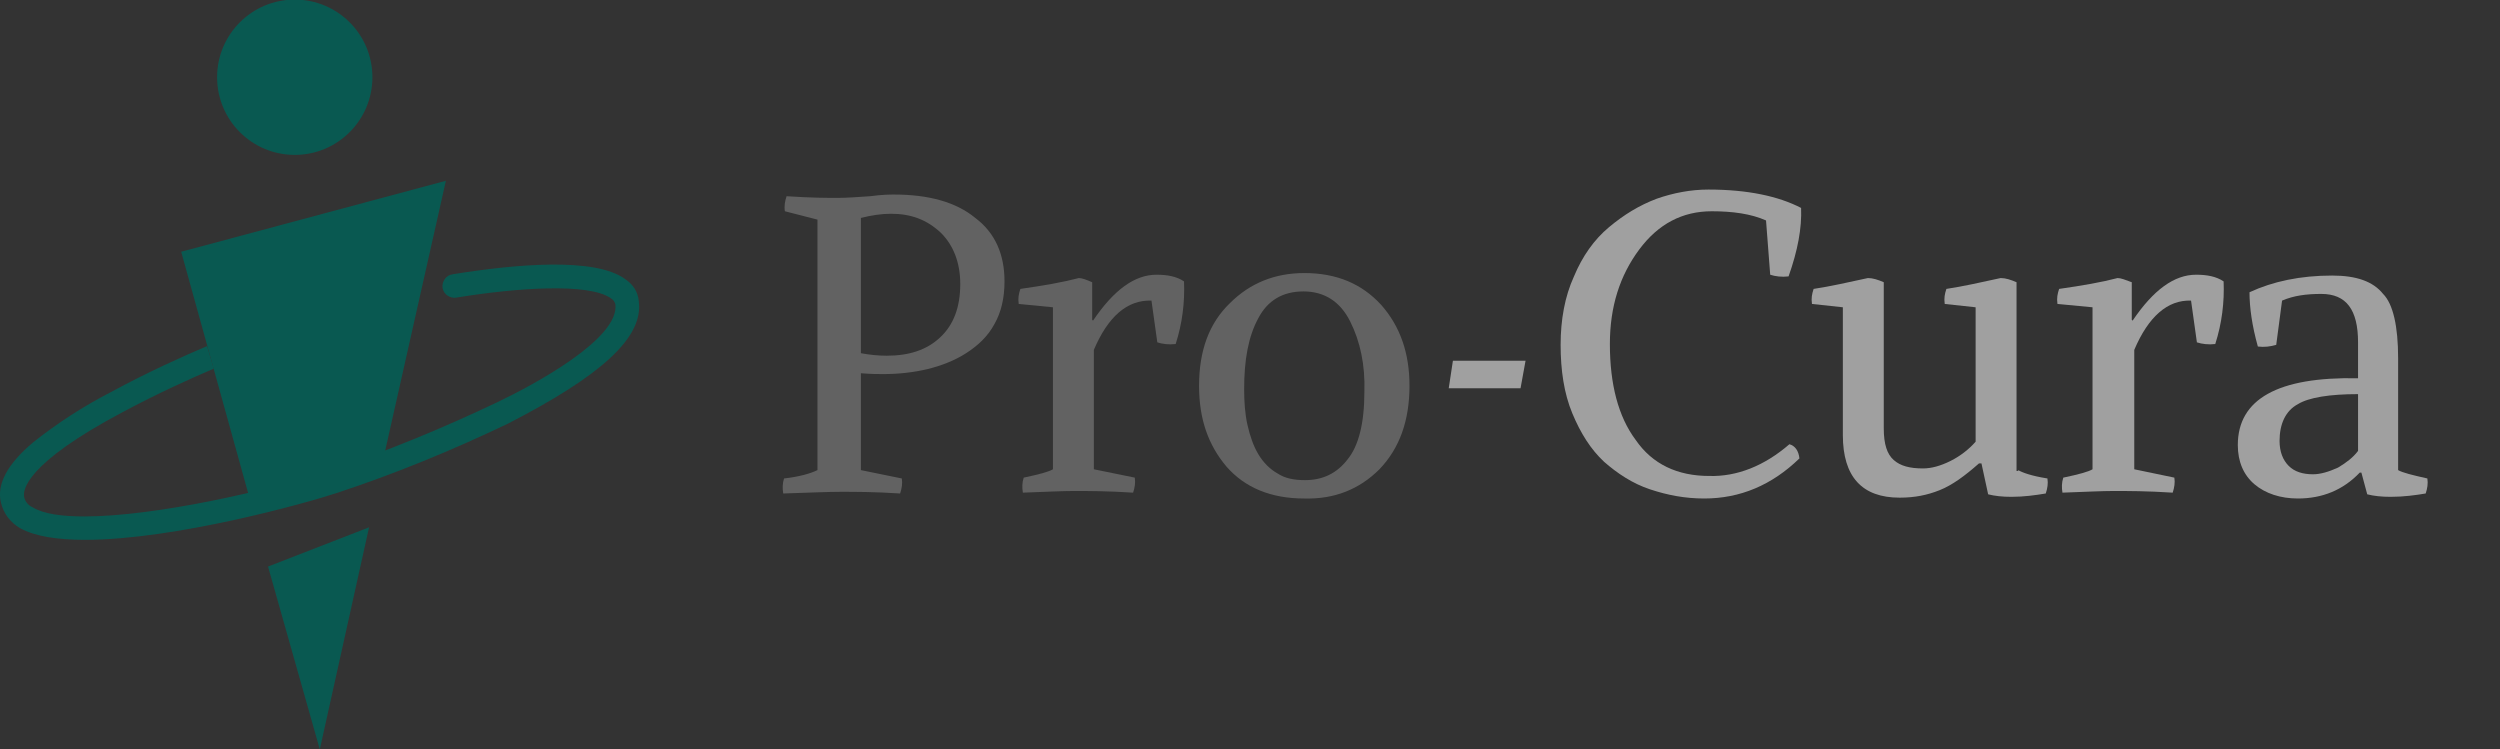 <?xml version="1.0" encoding="utf-8"?>
<!-- Generator: Adobe Illustrator 26.0.1, SVG Export Plug-In . SVG Version: 6.00 Build 0)  -->
<svg version="1.1" id="Layer_1" xmlns="http://www.w3.org/2000/svg" xmlns:xlink="http://www.w3.org/1999/xlink" x="0px" y="0px"
	 viewBox="0 0 299.4 89.7" style="enable-background:new 0 0 299.4 89.7;" xml:space="preserve">
<rect x="0" y="0" width="299.4" height="89.7" fill="#333333" stroke="none"/>
<style type="text/css">
	.st0{enable-background:new    ;}
	.st1{fill:#626262;}
	.st2{fill:#A0A0A0;}
	.st3{fill:#095951;}
	.st4{fill:#FFFFFF;}
</style>
<g class="st0">
	<path class="st1" d="M105.8,44.8c-0.6,0-1.5,0-2.7-0.1v11.6l4.9,1c0.1,0.6,0,1.2-0.2,1.8c-3-0.2-5.4-0.2-7.1-0.2
		c-1.5,0-3.8,0.1-6.9,0.2c-0.1-0.6-0.1-1.2,0.1-1.8c1.8-0.2,3.2-0.6,4-1v-30l-3.9-1c-0.1-0.6,0-1.2,0.2-1.8c3,0.2,5,0.2,6.1,0.2
		s2.4-0.1,3.9-0.2c1.5-0.2,2.4-0.2,2.9-0.2c4.1,0,7.4,0.9,9.7,2.8c2.4,1.8,3.5,4.4,3.5,7.6c0,2-0.4,3.7-1.2,5.1
		c-0.8,1.5-2,2.6-3.4,3.5s-3,1.5-4.6,1.9C109.4,44.6,107.6,44.8,105.8,44.8z M106.7,25.6c-1.2,0-2.4,0.2-3.6,0.5v16.2
		c1.1,0.2,2.1,0.3,3.1,0.3c2.7,0,4.8-0.7,6.4-2.2s2.4-3.6,2.4-6.4c0-2.5-0.8-4.6-2.3-6.1C111,26.3,109.1,25.6,106.7,25.6z"/>
	<path class="st1" d="M131,41.9v14.3l4.9,1c0.1,0.6,0,1.2-0.2,1.8c-3-0.2-5.4-0.2-7.1-0.2c-1.3,0-3.4,0.1-6.1,0.2
		c-0.1-0.6-0.1-1.2,0.1-1.8c1.9-0.4,3-0.7,3.5-1V36.8l-4.1-0.4c-0.1-0.7,0-1.2,0.2-1.8c2.8-0.4,5.1-0.8,7-1.3c0.4,0,0.9,0.2,1.6,0.5
		v4.5l0.1,0.1c2.5-3.7,5-5.5,7.6-5.5c1.3,0,2.4,0.2,3.3,0.8c0.1,2.5-0.2,5-1,7.5c-0.8,0.1-1.6,0-2.2-0.2l-0.7-5
		C135,35.9,132.7,37.9,131,41.9z"/>
	<path class="st1" d="M143.6,46.2c0-4.2,1.2-7.5,3.7-9.9c2.4-2.4,5.4-3.6,8.9-3.6c3.9,0,6.9,1.3,9.2,3.8c2.3,2.6,3.4,5.8,3.4,9.7
		c0,4.2-1.2,7.5-3.6,10c-2.4,2.4-5.4,3.6-9,3.5c-4,0-7.1-1.3-9.3-3.8C144.7,53.3,143.6,50.2,143.6,46.2z M163.4,46.9
		c0.1-3.2-0.5-6-1.7-8.4s-3.1-3.6-5.6-3.6s-4.3,1.1-5.4,3.2c-1.2,2.2-1.7,5-1.7,8.5c0,1.5,0.1,3,0.4,4.3s0.7,2.5,1.3,3.5
		c0.6,1,1.4,1.8,2.3,2.3c0.9,0.6,2,0.8,3.3,0.8c2.1,0,3.8-0.8,5.1-2.5C162.7,53.4,163.4,50.7,163.4,46.9z"/>
</g>
<g class="st0">
	<path class="st2" d="M214.3,53.2c0.7,0.2,1.1,0.8,1.2,1.7c-3.3,3.2-7.1,4.8-11.4,4.8c-2.3,0-4.4-0.4-6.5-1.1s-3.9-1.9-5.5-3.3
		c-1.6-1.5-2.8-3.4-3.8-5.8s-1.4-5.2-1.4-8.2s0.5-5.8,1.6-8.2c1-2.4,2.4-4.4,4.2-5.9s3.6-2.6,5.7-3.4c2-0.7,4.1-1.1,6.2-1.1
		c4.7,0,8.4,0.8,11.1,2.2c0.1,2.4-0.4,5.1-1.5,8.2c-0.8,0.1-1.6,0-2.2-0.2l-0.5-6.5c-1.8-0.8-4-1.1-6.5-1.1c-3.5,0-6.4,1.5-8.7,4.6
		c-2.3,3.1-3.5,6.8-3.5,11.3c0,4.8,1,8.7,3.1,11.5c2,2.9,5,4.3,8.8,4.3C208,57.1,211.3,55.8,214.3,53.2z"/>
	<path class="st2" d="M241.7,56.3c0.5,0.3,1.6,0.7,3.5,1c0.1,0.6,0,1.2-0.2,1.8c-1.2,0.2-2.6,0.4-4.1,0.4c-1.1,0-2-0.1-2.8-0.3
		l-0.8-3.7H237c-1.7,1.5-3.2,2.6-4.7,3.2s-3,0.9-4.8,0.9c-4.5,0-6.8-2.5-6.8-7.5V36.8l-3.7-0.4c-0.1-0.7,0-1.2,0.2-1.8
		c2-0.3,4.2-0.8,6.5-1.3c0.6,0,1.2,0.2,1.9,0.5v17.5c0,1.9,0.4,3.1,1.2,3.8c0.8,0.7,1.9,1,3.5,1c1,0,2.1-0.3,3.3-0.9
		c1.2-0.6,2.2-1.4,3-2.3V36.8l-3.7-0.4c-0.1-0.7,0-1.2,0.2-1.8c2-0.3,4.2-0.8,6.5-1.3c0.6,0,1.2,0.2,1.9,0.5v22.6H241.7z"/>
	<path class="st2" d="M255.6,41.9v14.3l4.8,1c0.1,0.6,0,1.2-0.2,1.8c-3-0.2-5.4-0.2-7.1-0.2c-1.3,0-3.4,0.1-6.1,0.2
		c-0.1-0.6-0.1-1.2,0.1-1.8c1.9-0.4,3-0.7,3.5-1V36.8l-4.2-0.4c-0.1-0.7,0-1.2,0.2-1.8c2.8-0.4,5.1-0.8,7-1.3c0.4,0,0.9,0.2,1.7,0.5
		v4.5l0.1,0.1c2.5-3.7,5-5.5,7.6-5.5c1.3,0,2.4,0.2,3.3,0.8c0.1,2.5-0.2,5-1,7.5c-0.8,0.1-1.6,0-2.2-0.2l-0.7-5
		C259.6,35.9,257.3,37.9,255.6,41.9z"/>
	<path class="st2" d="M287.2,42.9v13.4c0.5,0.3,1.7,0.6,3.5,1c0.1,0.6,0,1.2-0.2,1.8c-1.2,0.2-2.6,0.4-4.2,0.4c-1.1,0-2-0.1-2.8-0.3
		l-0.7-2.6h-0.2c-2,2.1-4.5,3.1-7.4,3.1c-2.1,0-3.9-0.6-5.2-1.7s-2-2.7-2-4.7c0-5.5,4.8-8.2,14.4-8V41c0-3.9-1.4-5.8-4.4-5.8
		c-1.8,0-3.3,0.2-4.7,0.8l-0.7,5.3c-0.7,0.2-1.4,0.3-2.2,0.2c-0.7-2.5-1-4.7-1-6.5c2.8-1.3,6.1-2,9.9-2c2.9,0,4.9,0.7,6.1,2.2
		C286.6,36.4,287.2,39.1,287.2,42.9z M273,52.8c0,1.3,0.4,2.3,1.1,3s1.7,1,2.9,1c0.9,0,1.9-0.3,3-0.8c1-0.6,1.8-1.2,2.4-2v-6.8
		c-3.4,0-5.9,0.4-7.2,1.2C273.7,49.2,273,50.8,273,52.8z"/>
</g>
<g id="Group_1" transform="translate(270 43.25)">
	<path id="Path_1" class="st3" d="M-248.3-13.1l31.7-8.5l-7.4,32.9l-16.2,4.8L-248.3-13.1z"/>
	<path id="Path_2" class="st3" d="M-237.9,24.6l12.1-4.7l-5.9,26.6L-237.9,24.6z"/>
	<path id="Path_3" class="st4" d="M-242.9-2.8"/>
	<circle id="Ellipse_1" class="st3" cx="-234.7" cy="-34" r="9.3"/>
	<path id="Path_4" class="st3" d="M-193.5-7.2c-0.1-1.1-0.7-2-1.6-2.6c-3.6-2.7-13.3-1.8-20.7-0.6c-0.8,0.1-1.3,0.9-1.2,1.6
		c0.1,0.8,0.9,1.3,1.6,1.2c7.3-1.2,16-1.8,18.6,0.1c0.3,0.2,0.4,0.4,0.5,0.7c0.5,4.1-9.7,9.6-14.1,11.7c-6.5,3.1-13.3,5.9-20.1,8.2
		c-7.3,2.4-20.9,5.5-29.4,5.5c-2.7,0-4.9-0.3-6.2-1.1c-0.5-0.2-0.9-0.7-1-1.2c-0.2-0.8,0.1-4,11.8-10.2c4.1-2.2,8.3-4.1,10.9-5.2
		l-0.8-2.7c-2.6,1.1-7.1,3.1-11.5,5.5c-3.3,1.7-6.4,3.7-9.3,6c-3.1,2.6-4.4,5-3.9,7.2c0.3,1.3,1.1,2.4,2.3,3.1
		c1.8,1,4.5,1.4,7.8,1.4c10.7,0,26.5-4.4,30.1-5.6c7-2.3,13.8-5.1,20.5-8.3C-198.1,1.8-192.9-2.8-193.5-7.2z"/>
</g>
<g>
	<path class="st2" d="M182.1,46.5h-8.6l0.5-3.3h8.7L182.1,46.5z"/>
</g>
</svg>

